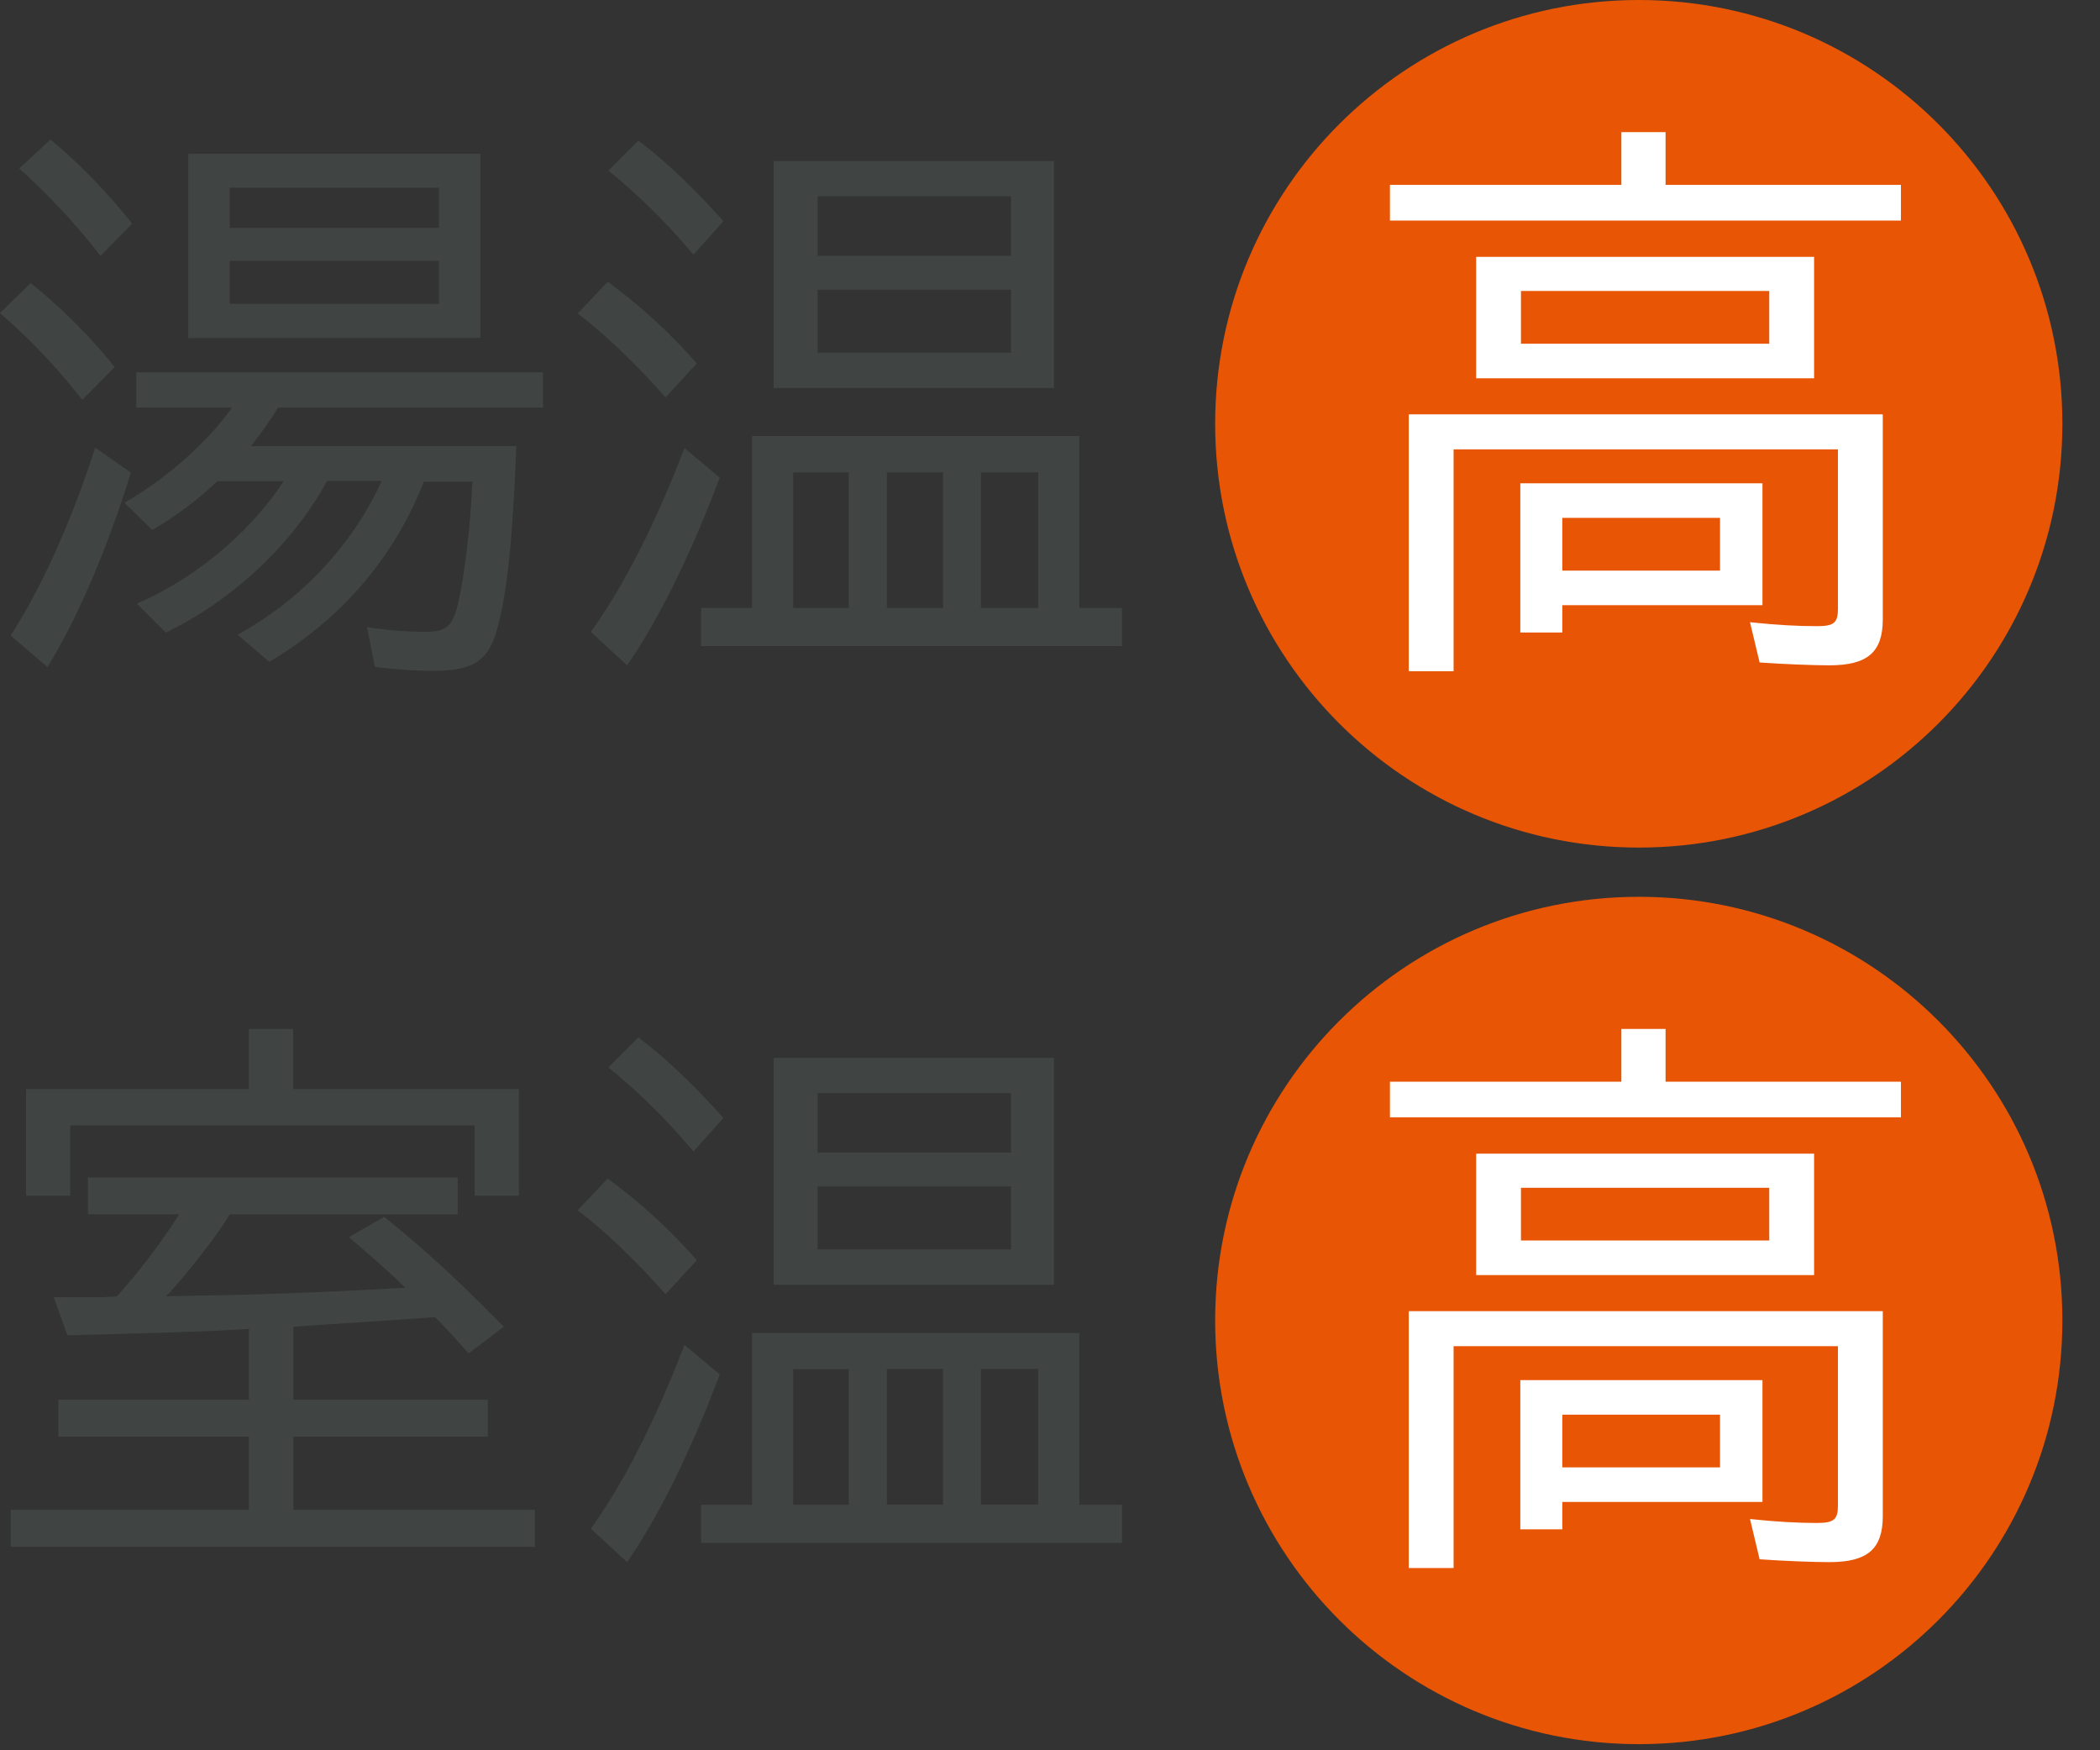 <svg id="_レイヤー_2" data-name="レイヤー 2" xmlns="http://www.w3.org/2000/svg" viewBox="0 0 96 80"><rect x="0" y="0" width="96" height="80" fill="#333333" stroke="none"/><defs><clipPath id="clippath"><path style="fill:none" d="M0 0h96v80H0z"/></clipPath><style>.cls-3{fill:#fff}.cls-5{fill:#404544}</style></defs><g style="clip-path:url(#clippath)" id="_レイヤー_1-2" data-name="レイヤー 1"><path d="M74.92 40.99c-10.7 0-19.37 8.67-19.37 19.36s8.67 19.37 19.37 19.37 19.36-8.67 19.36-19.37-8.67-19.36-19.36-19.36Zm0-40.99c-10.7 0-19.37 8.67-19.37 19.37s8.67 19.37 19.37 19.37 19.36-8.67 19.36-19.37S85.62 0 74.92 0Z" style="fill:#e85504"/><path class="cls-5" d="M3.76 18.28A27.377 27.377 0 0 0 0 14.31l1.4-1.37c1.37 1.09 2.7 2.41 3.84 3.84l-1.48 1.5ZM.49 29.04c1.4-2.15 2.8-5.26 3.86-8.58l1.63 1.14c-1.06 3.45-2.44 6.66-3.81 8.89L.48 29.04Zm4.1-17.35C3.5 10.26 2.1 8.79.88 7.7l1.43-1.32c1.19.98 2.57 2.38 3.73 3.84L4.59 11.7Zm14.8 10.29c-1.35 3.47-3.76 6.3-7.08 8.27l-1.45-1.24c2.9-1.58 5.26-4.1 6.59-7.03h-2.49l-.1.16c-1.58 2.83-4.3 5.34-7.28 6.77l-1.32-1.32c2.7-1.17 5.19-3.27 6.71-5.6H9.94c-.93.88-1.87 1.58-2.98 2.23l-1.27-1.24c1.89-1.09 3.71-2.67 4.92-4.35H6.23v-1.61h18.59v1.61H12.71c-.31.52-.78 1.17-1.24 1.76H23.6c-.16 4.25-.42 6.82-.91 8.48-.41 1.37-1.09 1.79-2.93 1.79-.86 0-1.87-.08-2.62-.18l-.36-1.81c.86.13 1.89.21 2.59.21.91 0 1.19-.18 1.43-.8.31-.88.7-3.68.78-5.86.02-.08.02-.1.02-.21h-2.2Zm2.57-6.53H8.61V7.03h13.35v8.42ZM10.5 10.42h9.57V8.58H10.5v1.84Zm0 3.47h9.57v-1.97H10.5v1.97Zm19.93 4.28c-1.32-1.5-2.72-2.85-4.02-3.84l1.37-1.45a24.9 24.9 0 0 1 4.07 3.73l-1.43 1.56Zm-3.42 10.71c1.5-2.07 2.98-5 4.28-8.4l1.61 1.35c-1.3 3.47-2.77 6.45-4.23 8.58l-1.66-1.53Zm4.69-17.24c-1.19-1.43-2.62-2.83-3.89-3.84l1.37-1.37c1.22.91 2.52 2.15 3.89 3.68l-1.37 1.53Zm17.65 16.15h1.94v1.74H32.05v-1.74h2.33v-7.86h14.96v7.86Zm-1.17-10.06H35.37V7.36h12.81v10.37ZM36.26 27.79h2.54v-6.2h-2.54v6.2Zm1.12-16.1h8.84V8.97h-8.84v2.72Zm0 4.43h8.84v-2.88h-8.84v2.88Zm3.16 11.67h2.57v-6.2h-2.57v6.2Zm6.92-6.2h-2.62v6.2h2.62v-6.2Z"/><path class="cls-3" d="M86.9 8.45v1.63H63.54V8.45h10.58V6.04h2.02v2.41H86.9Zm-.83 19.86c0 1.5-.7 2.1-2.44 2.1-.7 0-2.07-.05-3.19-.13L80 28.44c1.24.13 2.18.18 3.06.18.78 0 .96-.15.96-.8v-7.28H66.45v10.14H64.4V18.94h21.67v9.38Zm-3.14-11.02H67.48v-5.55h15.45v5.55Zm-2.36 10.37h-9.15v1.25H69.5v-6.82h11.07v5.57ZM69.53 15.71h11.35V13.3H69.53v2.41Zm1.89 7.96v2.41h7.21v-2.41h-7.21Z"/><path class="cls-5" d="M10.5 55.51c-.05.08-.08.1-.1.16-.6.96-1.87 2.57-2.8 3.58l1.3-.03c2.41-.03 3.73-.08 6.76-.21l2.88-.15c-.96-.91-1.63-1.5-2.59-2.31l1.61-.93c1.53 1.22 3.11 2.64 4.8 4.35l.67.67-1.61 1.22c-.54-.62-.86-.96-1.35-1.48l-.18-.18c-.96.08-3.11.21-6.48.44v3.34h8.89v1.69h-8.89v3.34h11.04v1.69H.49v-1.69h10.89v-3.34H2.67v-1.69h8.71v-3.24l-1.4.08c-2.44.1-3.84.13-6.9.21l-.62-1.74h2.23l.65-.03c.96-1.06 2.13-2.59 2.85-3.76H4.02v-1.68h16.9v1.68H10.5Zm13.22-5.73v4.87H21.7v-3.21H3.21v3.21H1.19v-4.87h10.19v-2.75h2.02v2.75h10.32Zm6.71 9.38c-1.32-1.5-2.72-2.85-4.02-3.84l1.37-1.45a24.9 24.9 0 0 1 4.07 3.73l-1.43 1.56Zm-3.42 10.71c1.5-2.07 2.98-5 4.28-8.4l1.61 1.35c-1.3 3.47-2.77 6.45-4.23 8.58l-1.66-1.53Zm4.69-17.24c-1.19-1.43-2.62-2.83-3.89-3.84l1.37-1.37c1.22.91 2.52 2.15 3.89 3.68l-1.37 1.53Zm17.65 16.15h1.94v1.74H32.05v-1.74h2.33v-7.85h14.96v7.85Zm-1.17-10.06H35.37V48.35h12.81v10.37ZM36.26 68.78h2.54v-6.2h-2.54v6.2Zm1.12-16.1h8.84v-2.72h-8.84v2.72Zm0 4.43h8.84v-2.88h-8.84v2.88Zm3.16 11.66h2.57v-6.2h-2.57v6.2Zm6.92-6.2h-2.62v6.2h2.62v-6.2Z"/><path class="cls-3" d="M86.9 49.44v1.63H63.54v-1.63h10.58v-2.41h2.02v2.41H86.9Zm-.83 19.86c0 1.5-.7 2.1-2.44 2.1-.7 0-2.07-.05-3.19-.13L80 69.43c1.24.13 2.18.18 3.06.18.78 0 .96-.16.96-.8v-7.28H66.45v10.14H64.4V59.93h21.67v9.38Zm-3.14-11.02H67.48v-5.55h15.45v5.55Zm-2.36 10.37h-9.15v1.25H69.5v-6.82h11.07v5.57ZM69.53 56.7h11.35v-2.41H69.53v2.41Zm1.89 7.96v2.41h7.21v-2.41h-7.21Z"/></g></svg>
